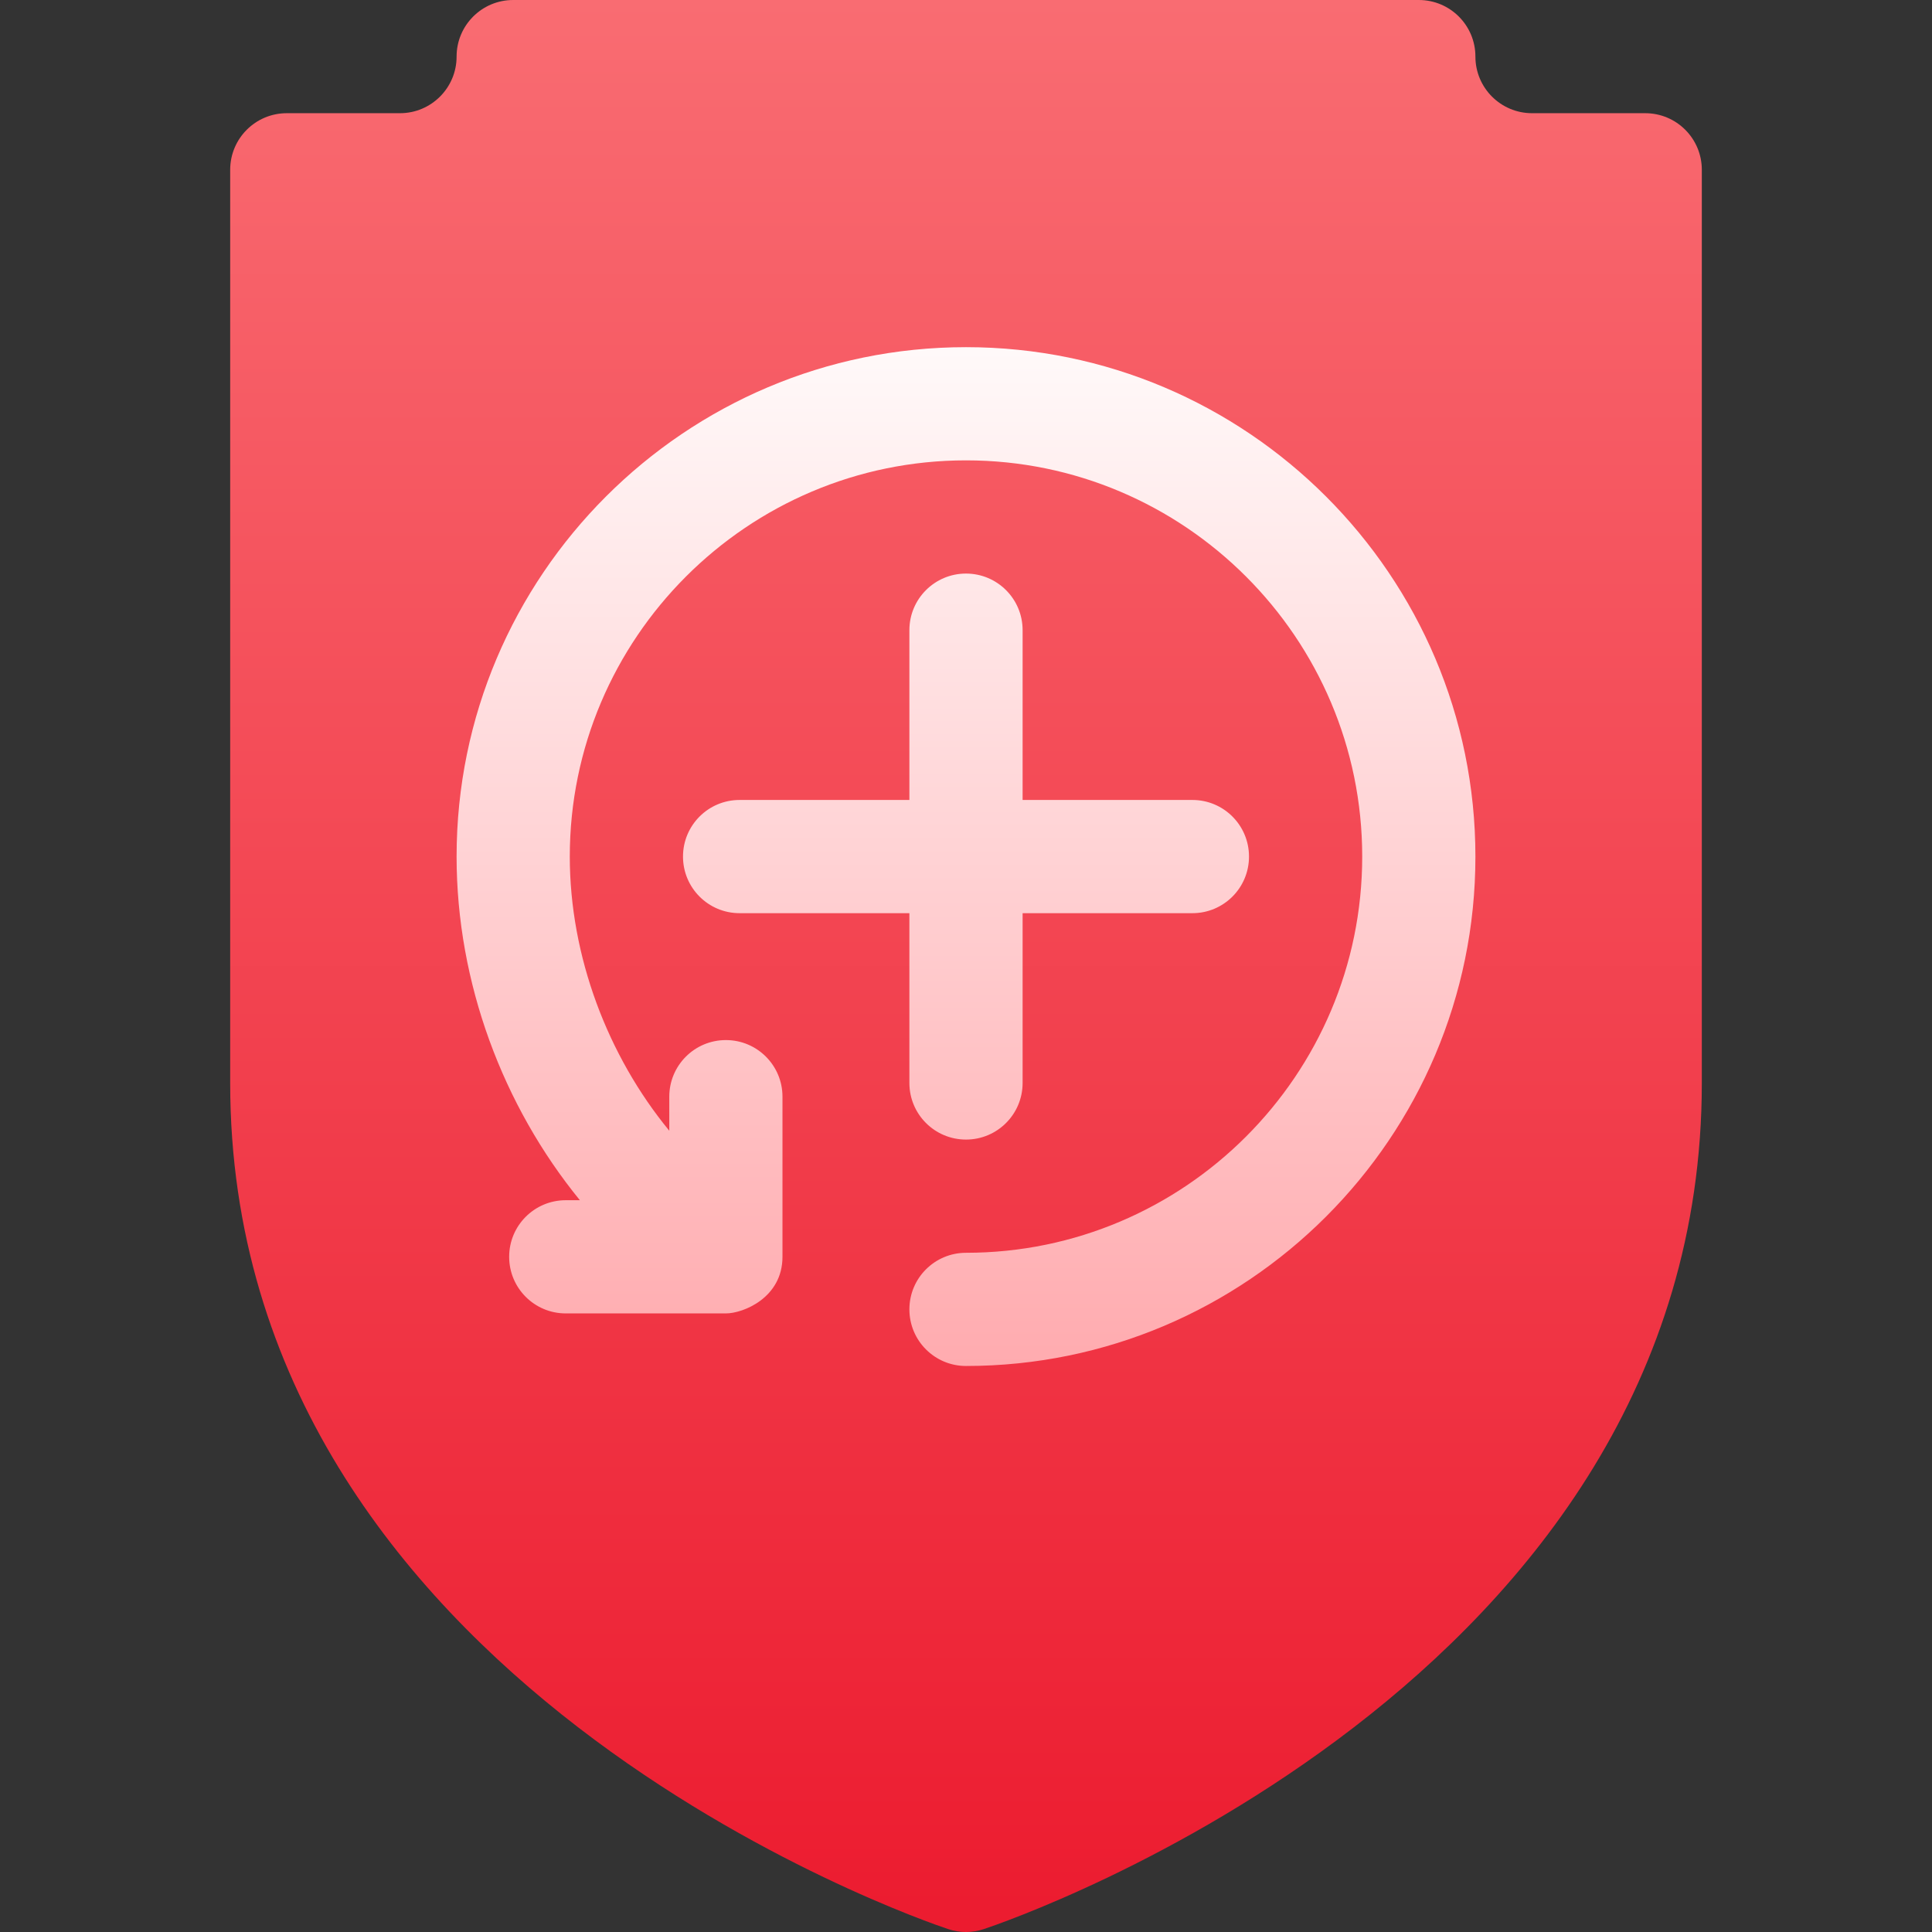<svg width="100" height="100" viewBox="0 0 100 100" fill="none" xmlns="http://www.w3.org/2000/svg">
<rect x="0" y="0" width="100" height="100" fill="#333333" stroke="none"/>
<path d="M85.156 5.859H79.297C77.68 5.859 76.367 4.546 76.367 2.93C76.367 1.31 75.057 0 73.438 0H26.562C24.943 0 23.633 1.31 23.633 2.93C23.633 4.546 22.32 5.859 20.703 5.859H14.844C13.224 5.859 11.914 7.17 11.914 8.789V56.055C11.914 87.105 47.557 99.345 49.073 99.848C49.373 99.949 49.688 100 50 100C50.312 100 50.627 99.948 50.927 99.848C52.443 99.345 88.086 87.105 88.086 56.055V8.789C88.086 7.17 86.776 5.859 85.156 5.859Z" fill="url(#paint0_linear_2138_355)"/>
<path d="M50 17.969C35.46 17.969 23.633 29.796 23.633 44.336C23.633 50.873 26.034 57.244 30.015 62.123H29.283C27.664 62.123 26.354 63.433 26.354 65.052C26.354 66.672 27.664 67.982 29.283 67.982H37.572C38.46 67.982 40.501 67.176 40.501 65.052V56.764C40.501 55.145 39.191 53.834 37.572 53.834C35.952 53.834 34.642 55.145 34.642 56.764V58.526C31.46 54.658 29.492 49.502 29.492 44.336C29.492 33.029 38.693 23.828 50 23.828C61.307 23.828 70.508 33.029 70.508 44.336C70.508 55.643 61.307 64.844 50 64.844C48.381 64.844 47.07 66.154 47.07 67.773C47.07 69.393 48.381 70.703 50 70.703C64.54 70.703 76.367 58.876 76.367 44.336C76.367 29.796 64.54 17.969 50 17.969ZM50 29.688C48.381 29.688 47.07 30.998 47.07 32.617V41.406H38.281C36.662 41.406 35.352 42.717 35.352 44.336C35.352 45.955 36.662 47.266 38.281 47.266H47.07V56.055C47.07 57.674 48.381 58.984 50 58.984C51.619 58.984 52.93 57.674 52.93 56.055V47.266H61.719C63.338 47.266 64.648 45.955 64.648 44.336C64.648 42.717 63.338 41.406 61.719 41.406H52.93V32.617C52.93 30.998 51.619 29.688 50 29.688Z" fill="url(#paint1_linear_2138_355)"/>
<defs>
<linearGradient id="paint0_linear_2138_355" x1="50" y1="100" x2="50" y2="0" gradientUnits="userSpaceOnUse">
<stop stop-color="#EC1B2F"/>
<stop offset="1" stop-color="#F96C72"/>
</linearGradient>
<linearGradient id="paint1_linear_2138_355" x1="50" y1="70.703" x2="50" y2="17.969" gradientUnits="userSpaceOnUse">
<stop stop-color="#FFABAF"/>
<stop offset="0.997" stop-color="#FFF9F9"/>
</linearGradient>
</defs>
</svg>
